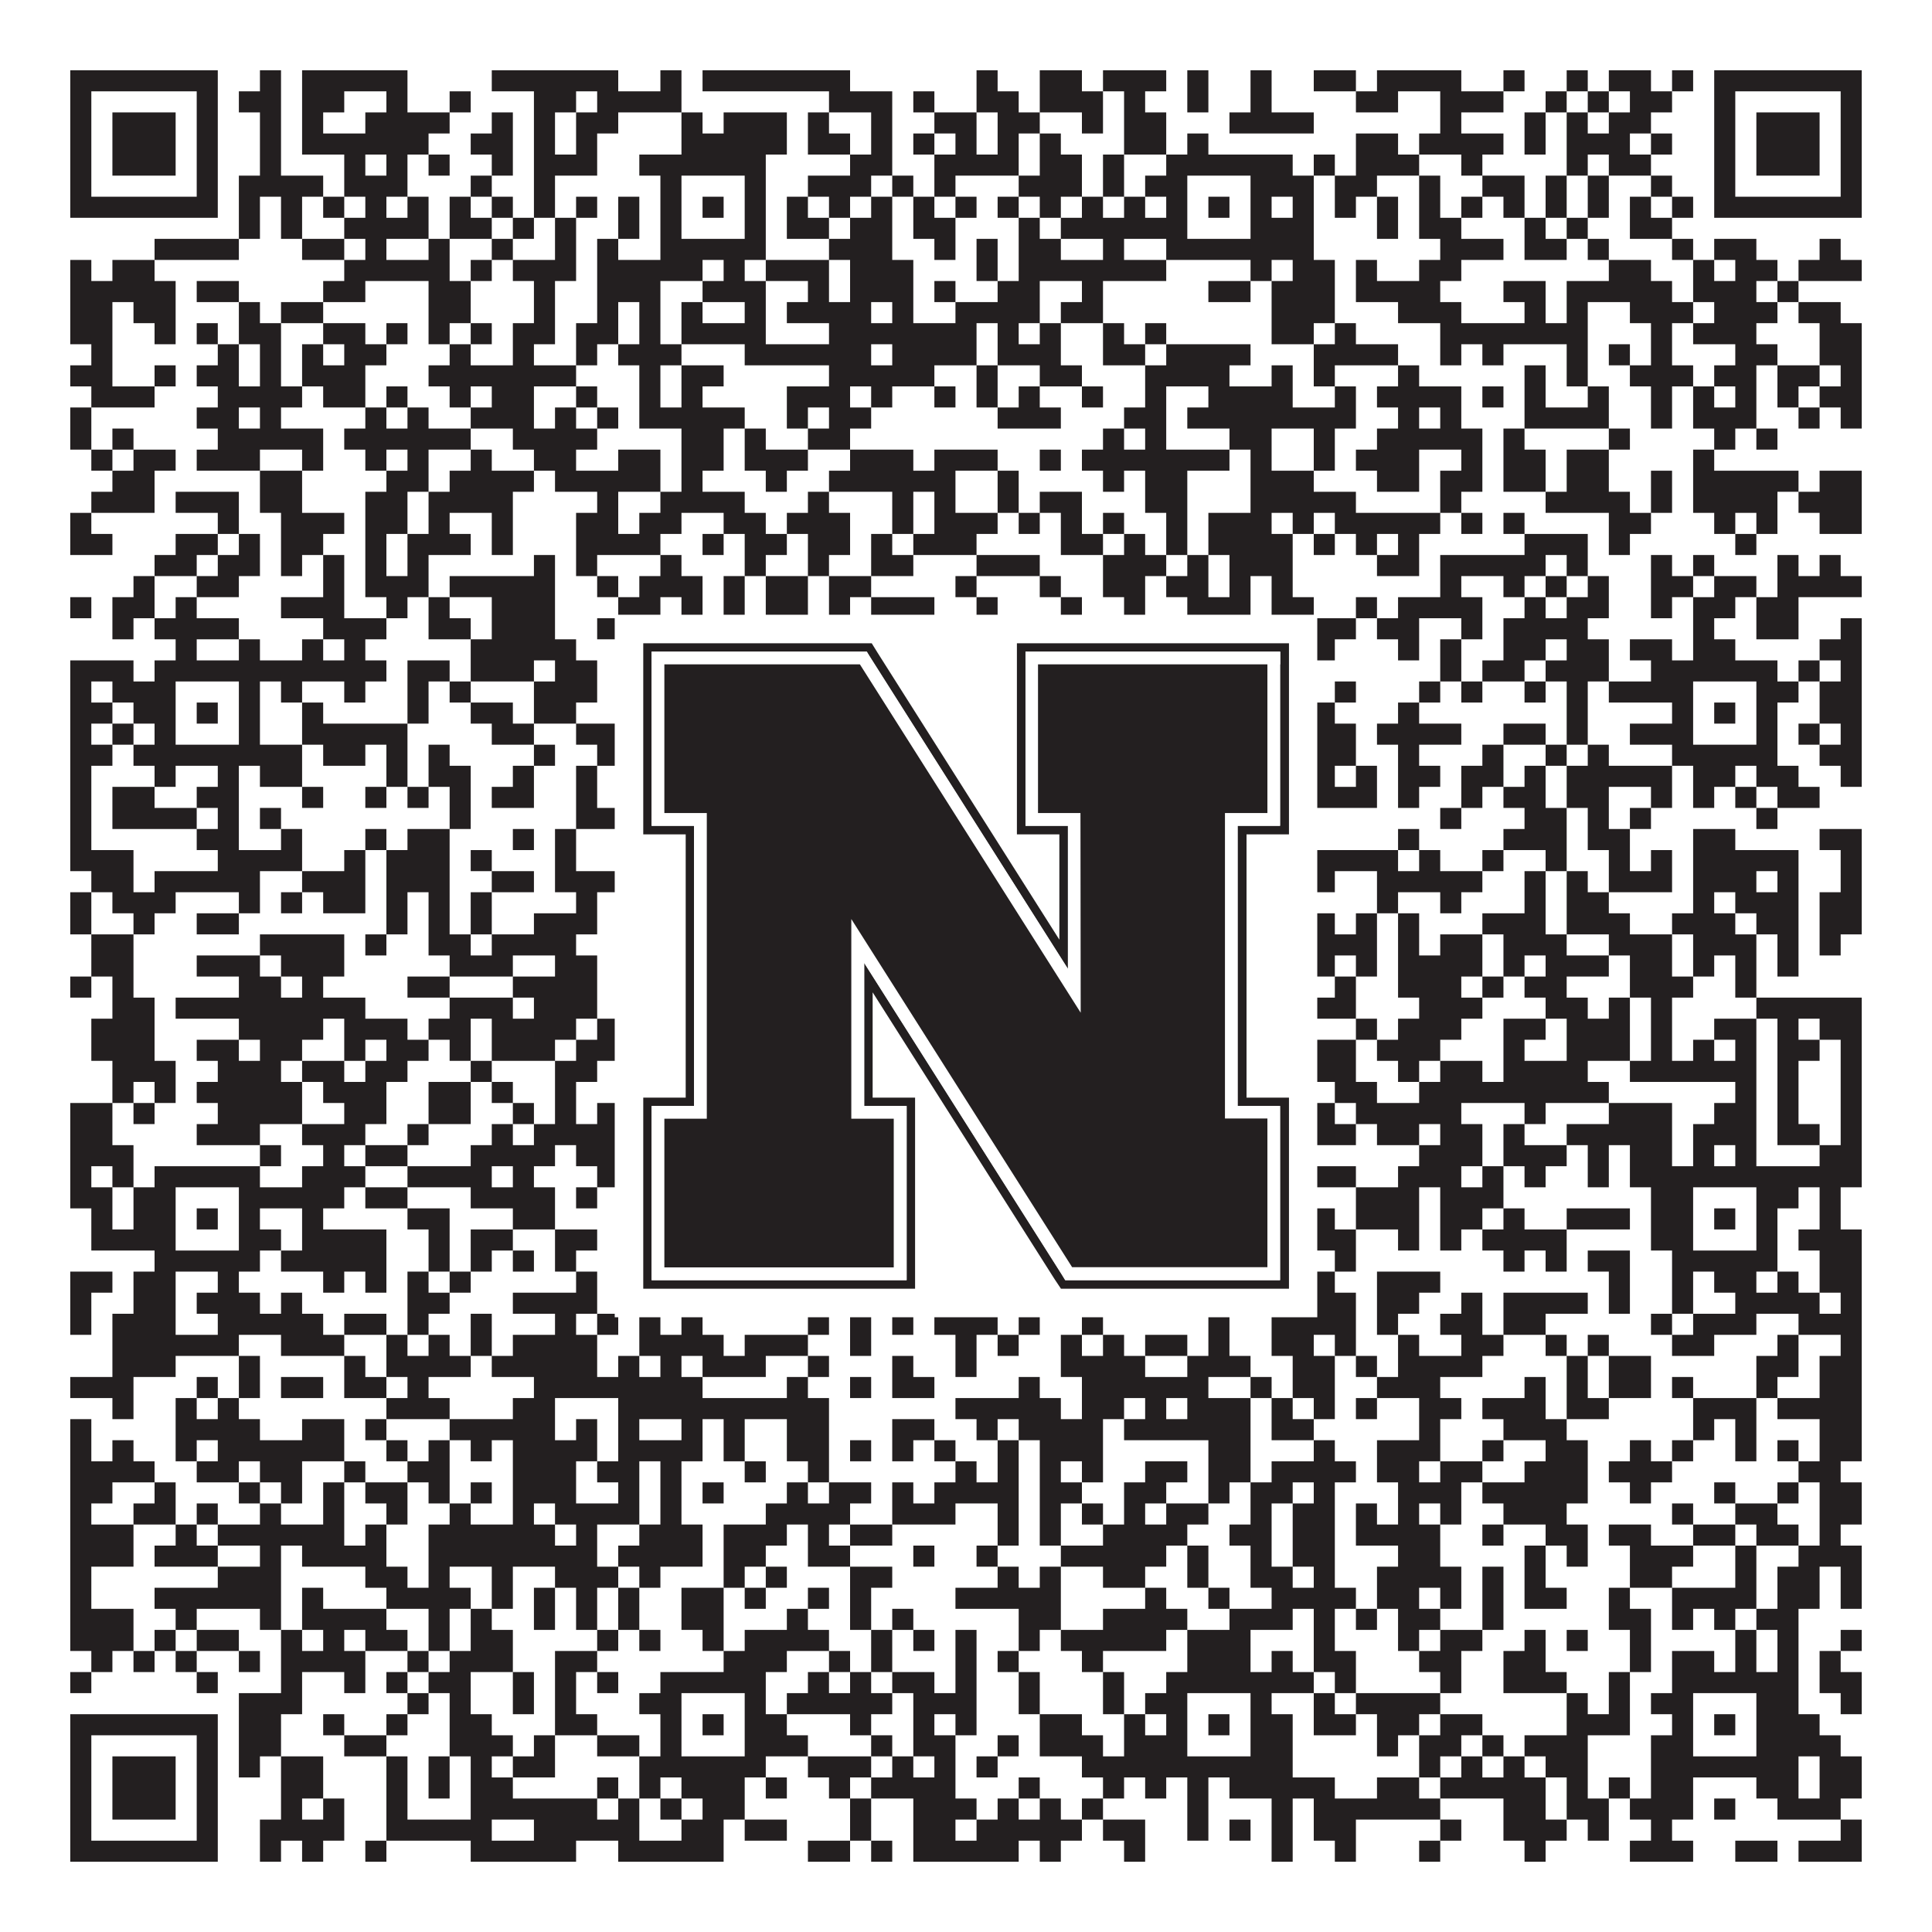 <?xml version="1.0"?>
<svg xmlns="http://www.w3.org/2000/svg" xmlns:xlink="http://www.w3.org/1999/xlink" version="1.1" width="1100px" height="1100px" viewBox="0 0 1100 1100"><rect x="0" y="0" width="1100" height="1100" fill="#ffffff" fill-opacity="1"/><path fill="#231f20" fill-opacity="1" d="M40,40L124,40L124,52L40,52ZM148,40L160,40L160,52L148,52ZM172,40L232,40L232,52L172,52ZM280,40L352,40L352,52L280,52ZM376,40L388,40L388,52L376,52ZM400,40L484,40L484,52L400,52ZM556,40L568,40L568,52L556,52ZM592,40L616,40L616,52L592,52ZM628,40L664,40L664,52L628,52ZM676,40L688,40L688,52L676,52ZM712,40L724,40L724,52L712,52ZM748,40L772,40L772,52L748,52ZM784,40L832,40L832,52L784,52ZM856,40L868,40L868,52L856,52ZM892,40L904,40L904,52L892,52ZM916,40L940,40L940,52L916,52ZM952,40L964,40L964,52L952,52ZM976,40L1060,40L1060,52L976,52ZM40,52L52,52L52,64L40,64ZM112,52L124,52L124,64L112,64ZM136,52L160,52L160,64L136,64ZM172,52L196,52L196,64L172,64ZM220,52L232,52L232,64L220,64ZM256,52L268,52L268,64L256,64ZM304,52L328,52L328,64L304,64ZM340,52L388,52L388,64L340,64ZM472,52L508,52L508,64L472,64ZM520,52L532,52L532,64L520,64ZM556,52L580,52L580,64L556,64ZM592,52L628,52L628,64L592,64ZM640,52L652,52L652,64L640,64ZM676,52L688,52L688,64L676,64ZM712,52L724,52L724,64L712,64ZM772,52L796,52L796,64L772,64ZM820,52L856,52L856,64L820,64ZM880,52L892,52L892,64L880,64ZM904,52L916,52L916,64L904,64ZM928,52L952,52L952,64L928,64ZM976,52L988,52L988,64L976,64ZM1048,52L1060,52L1060,64L1048,64ZM40,64L52,64L52,76L40,76ZM64,64L100,64L100,76L64,76ZM112,64L124,64L124,76L112,76ZM148,64L160,64L160,76L148,76ZM172,64L184,64L184,76L172,76ZM208,64L256,64L256,76L208,76ZM280,64L292,64L292,76L280,76ZM304,64L316,64L316,76L304,76ZM328,64L352,64L352,76L328,76ZM388,64L400,64L400,76L388,76ZM412,64L448,64L448,76L412,76ZM460,64L472,64L472,76L460,76ZM496,64L508,64L508,76L496,76ZM532,64L556,64L556,76L532,76ZM568,64L592,64L592,76L568,76ZM616,64L628,64L628,76L616,76ZM640,64L664,64L664,76L640,76ZM700,64L748,64L748,76L700,76ZM820,64L832,64L832,76L820,76ZM868,64L880,64L880,76L868,76ZM892,64L904,64L904,76L892,76ZM916,64L940,64L940,76L916,76ZM976,64L988,64L988,76L976,76ZM1000,64L1036,64L1036,76L1000,76ZM1048,64L1060,64L1060,76L1048,76ZM40,76L52,76L52,88L40,88ZM64,76L100,76L100,88L64,88ZM112,76L124,76L124,88L112,88ZM148,76L160,76L160,88L148,88ZM172,76L244,76L244,88L172,88ZM268,76L292,76L292,88L268,88ZM304,76L316,76L316,88L304,88ZM328,76L340,76L340,88L328,88ZM388,76L448,76L448,88L388,88ZM460,76L484,76L484,88L460,88ZM496,76L508,76L508,88L496,88ZM520,76L532,76L532,88L520,88ZM544,76L556,76L556,88L544,88ZM568,76L580,76L580,88L568,88ZM592,76L604,76L604,88L592,88ZM640,76L664,76L664,88L640,88ZM676,76L688,76L688,88L676,88ZM772,76L796,76L796,88L772,88ZM808,76L856,76L856,88L808,88ZM868,76L880,76L880,88L868,88ZM892,76L928,76L928,88L892,88ZM940,76L952,76L952,88L940,88ZM976,76L988,76L988,88L976,88ZM1000,76L1036,76L1036,88L1000,88ZM1048,76L1060,76L1060,88L1048,88ZM40,88L52,88L52,100L40,100ZM64,88L100,88L100,100L64,100ZM112,88L124,88L124,100L112,100ZM148,88L160,88L160,100L148,100ZM196,88L208,88L208,100L196,100ZM220,88L232,88L232,100L220,100ZM244,88L256,88L256,100L244,100ZM280,88L292,88L292,100L280,100ZM304,88L340,88L340,100L304,100ZM364,88L436,88L436,100L364,100ZM484,88L508,88L508,100L484,100ZM532,88L580,88L580,100L532,100ZM592,88L616,88L616,100L592,100ZM628,88L640,88L640,100L628,100ZM664,88L736,88L736,100L664,100ZM748,88L760,88L760,100L748,100ZM772,88L808,88L808,100L772,100ZM832,88L844,88L844,100L832,100ZM892,88L904,88L904,100L892,100ZM916,88L940,88L940,100L916,100ZM976,88L988,88L988,100L976,100ZM1000,88L1036,88L1036,100L1000,100ZM1048,88L1060,88L1060,100L1048,100ZM40,100L52,100L52,112L40,112ZM112,100L124,100L124,112L112,112ZM136,100L184,100L184,112L136,112ZM196,100L232,100L232,112L196,112ZM268,100L280,100L280,112L268,112ZM304,100L316,100L316,112L304,112ZM376,100L388,100L388,112L376,112ZM424,100L436,100L436,112L424,112ZM460,100L496,100L496,112L460,112ZM508,100L520,100L520,112L508,112ZM532,100L544,100L544,112L532,112ZM580,100L616,100L616,112L580,112ZM628,100L640,100L640,112L628,112ZM652,100L676,100L676,112L652,112ZM712,100L748,100L748,112L712,112ZM760,100L784,100L784,112L760,112ZM808,100L820,100L820,112L808,112ZM844,100L868,100L868,112L844,112ZM880,100L892,100L892,112L880,112ZM904,100L916,100L916,112L904,112ZM940,100L952,100L952,112L940,112ZM976,100L988,100L988,112L976,112ZM1048,100L1060,100L1060,112L1048,112ZM40,112L124,112L124,124L40,124ZM136,112L148,112L148,124L136,124ZM160,112L172,112L172,124L160,124ZM184,112L196,112L196,124L184,124ZM208,112L220,112L220,124L208,124ZM232,112L244,112L244,124L232,124ZM256,112L268,112L268,124L256,124ZM280,112L292,112L292,124L280,124ZM304,112L316,112L316,124L304,124ZM328,112L340,112L340,124L328,124ZM352,112L364,112L364,124L352,124ZM376,112L388,112L388,124L376,124ZM400,112L412,112L412,124L400,124ZM424,112L436,112L436,124L424,124ZM448,112L460,112L460,124L448,124ZM472,112L484,112L484,124L472,124ZM496,112L508,112L508,124L496,124ZM520,112L532,112L532,124L520,124ZM544,112L556,112L556,124L544,124ZM568,112L580,112L580,124L568,124ZM592,112L604,112L604,124L592,124ZM616,112L628,112L628,124L616,124ZM640,112L652,112L652,124L640,124ZM664,112L676,112L676,124L664,124ZM688,112L700,112L700,124L688,124ZM712,112L724,112L724,124L712,124ZM736,112L748,112L748,124L736,124ZM760,112L772,112L772,124L760,124ZM784,112L796,112L796,124L784,124ZM808,112L820,112L820,124L808,124ZM832,112L844,112L844,124L832,124ZM856,112L868,112L868,124L856,124ZM880,112L892,112L892,124L880,124ZM904,112L916,112L916,124L904,124ZM928,112L940,112L940,124L928,124ZM952,112L964,112L964,124L952,124ZM976,112L1060,112L1060,124L976,124ZM136,124L148,124L148,136L136,136ZM160,124L172,124L172,136L160,136ZM196,124L244,124L244,136L196,136ZM256,124L280,124L280,136L256,136ZM292,124L304,124L304,136L292,136ZM316,124L328,124L328,136L316,136ZM352,124L364,124L364,136L352,136ZM376,124L388,124L388,136L376,136ZM424,124L436,124L436,136L424,136ZM448,124L472,124L472,136L448,136ZM484,124L508,124L508,136L484,136ZM520,124L544,124L544,136L520,136ZM580,124L592,124L592,136L580,136ZM604,124L676,124L676,136L604,136ZM712,124L748,124L748,136L712,136ZM784,124L796,124L796,136L784,136ZM808,124L832,124L832,136L808,136ZM868,124L880,124L880,136L868,136ZM892,124L904,124L904,136L892,136ZM928,124L952,124L952,136L928,136ZM88,136L136,136L136,148L88,148ZM172,136L196,136L196,148L172,148ZM208,136L220,136L220,148L208,148ZM244,136L256,136L256,148L244,148ZM280,136L292,136L292,148L280,148ZM316,136L328,136L328,148L316,148ZM340,136L352,136L352,148L340,148ZM376,136L436,136L436,148L376,148ZM472,136L508,136L508,148L472,148ZM532,136L544,136L544,148L532,148ZM556,136L568,136L568,148L556,148ZM580,136L604,136L604,148L580,148ZM628,136L640,136L640,148L628,148ZM664,136L748,136L748,148L664,148ZM820,136L856,136L856,148L820,148ZM868,136L892,136L892,148L868,148ZM904,136L916,136L916,148L904,148ZM952,136L964,136L964,148L952,148ZM976,136L1000,136L1000,148L976,148ZM1036,136L1048,136L1048,148L1036,148ZM40,148L52,148L52,160L40,160ZM64,148L88,148L88,160L64,160ZM196,148L256,148L256,160L196,160ZM268,148L280,148L280,160L268,160ZM292,148L328,148L328,160L292,160ZM340,148L400,148L400,160L340,160ZM412,148L424,148L424,160L412,160ZM436,148L472,148L472,160L436,160ZM484,148L520,148L520,160L484,160ZM556,148L568,148L568,160L556,160ZM580,148L664,148L664,160L580,160ZM712,148L724,148L724,160L712,160ZM736,148L760,148L760,160L736,160ZM772,148L784,148L784,160L772,160ZM808,148L832,148L832,160L808,160ZM916,148L940,148L940,160L916,160ZM964,148L976,148L976,160L964,160ZM988,148L1012,148L1012,160L988,160ZM1024,148L1060,148L1060,160L1024,160ZM40,160L100,160L100,172L40,172ZM112,160L136,160L136,172L112,172ZM184,160L208,160L208,172L184,172ZM244,160L268,160L268,172L244,172ZM304,160L316,160L316,172L304,172ZM340,160L376,160L376,172L340,172ZM400,160L436,160L436,172L400,172ZM460,160L472,160L472,172L460,172ZM484,160L520,160L520,172L484,172ZM532,160L544,160L544,172L532,172ZM568,160L592,160L592,172L568,172ZM616,160L628,160L628,172L616,172ZM688,160L712,160L712,172L688,172ZM724,160L760,160L760,172L724,172ZM772,160L820,160L820,172L772,172ZM856,160L880,160L880,172L856,172ZM892,160L952,160L952,172L892,172ZM964,160L1000,160L1000,172L964,172ZM1012,160L1024,160L1024,172L1012,172ZM40,172L64,172L64,184L40,184ZM76,172L100,172L100,184L76,184ZM136,172L148,172L148,184L136,184ZM160,172L184,172L184,184L160,184ZM244,172L268,172L268,184L244,184ZM304,172L316,172L316,184L304,184ZM340,172L352,172L352,184L340,184ZM364,172L376,172L376,184L364,184ZM388,172L400,172L400,184L388,184ZM424,172L436,172L436,184L424,184ZM448,172L496,172L496,184L448,184ZM508,172L520,172L520,184L508,184ZM544,172L592,172L592,184L544,184ZM604,172L628,172L628,184L604,184ZM724,172L760,172L760,184L724,184ZM796,172L832,172L832,184L796,184ZM868,172L880,172L880,184L868,184ZM892,172L904,172L904,184L892,184ZM928,172L964,172L964,184L928,184ZM976,172L1012,172L1012,184L976,184ZM1024,172L1048,172L1048,184L1024,184ZM40,184L64,184L64,196L40,196ZM88,184L100,184L100,196L88,196ZM112,184L124,184L124,196L112,196ZM136,184L160,184L160,196L136,196ZM184,184L208,184L208,196L184,196ZM220,184L232,184L232,196L220,196ZM244,184L256,184L256,196L244,196ZM268,184L280,184L280,196L268,196ZM292,184L316,184L316,196L292,196ZM328,184L352,184L352,196L328,196ZM364,184L376,184L376,196L364,196ZM388,184L436,184L436,196L388,196ZM472,184L556,184L556,196L472,196ZM568,184L580,184L580,196L568,196ZM592,184L604,184L604,196L592,196ZM628,184L640,184L640,196L628,196ZM652,184L664,184L664,196L652,196ZM724,184L748,184L748,196L724,196ZM760,184L772,184L772,196L760,196ZM820,184L904,184L904,196L820,196ZM940,184L952,184L952,196L940,196ZM964,184L1000,184L1000,196L964,196ZM1036,184L1060,184L1060,196L1036,196ZM52,196L64,196L64,208L52,208ZM124,196L136,196L136,208L124,208ZM148,196L160,196L160,208L148,208ZM172,196L184,196L184,208L172,208ZM196,196L220,196L220,208L196,208ZM256,196L268,196L268,208L256,208ZM292,196L304,196L304,208L292,208ZM328,196L340,196L340,208L328,208ZM352,196L388,196L388,208L352,208ZM424,196L496,196L496,208L424,208ZM508,196L556,196L556,208L508,208ZM568,196L604,196L604,208L568,208ZM628,196L652,196L652,208L628,208ZM664,196L712,196L712,208L664,208ZM748,196L796,196L796,208L748,208ZM820,196L832,196L832,208L820,208ZM844,196L856,196L856,208L844,208ZM892,196L904,196L904,208L892,208ZM916,196L928,196L928,208L916,208ZM940,196L952,196L952,208L940,208ZM988,196L1012,196L1012,208L988,208ZM1036,196L1060,196L1060,208L1036,208ZM40,208L64,208L64,220L40,220ZM88,208L100,208L100,220L88,220ZM112,208L136,208L136,220L112,220ZM148,208L160,208L160,220L148,220ZM172,208L208,208L208,220L172,220ZM244,208L328,208L328,220L244,220ZM364,208L376,208L376,220L364,220ZM388,208L412,208L412,220L388,220ZM472,208L532,208L532,220L472,220ZM556,208L568,208L568,220L556,220ZM592,208L616,208L616,220L592,220ZM652,208L700,208L700,220L652,220ZM724,208L736,208L736,220L724,220ZM748,208L760,208L760,220L748,220ZM796,208L808,208L808,220L796,220ZM868,208L880,208L880,220L868,220ZM892,208L904,208L904,220L892,220ZM928,208L964,208L964,220L928,220ZM976,208L1000,208L1000,220L976,220ZM1012,208L1036,208L1036,220L1012,220ZM1048,208L1060,208L1060,220L1048,220ZM52,220L88,220L88,232L52,232ZM124,220L172,220L172,232L124,232ZM184,220L208,220L208,232L184,232ZM220,220L232,220L232,232L220,232ZM256,220L268,220L268,232L256,232ZM280,220L304,220L304,232L280,232ZM328,220L340,220L340,232L328,232ZM364,220L376,220L376,232L364,232ZM388,220L400,220L400,232L388,232ZM448,220L484,220L484,232L448,232ZM496,220L508,220L508,232L496,232ZM532,220L544,220L544,232L532,232ZM556,220L568,220L568,232L556,232ZM580,220L592,220L592,232L580,232ZM616,220L628,220L628,232L616,232ZM652,220L664,220L664,232L652,232ZM688,220L736,220L736,232L688,232ZM760,220L772,220L772,232L760,232ZM784,220L832,220L832,232L784,232ZM844,220L856,220L856,232L844,232ZM868,220L880,220L880,232L868,232ZM904,220L916,220L916,232L904,232ZM940,220L952,220L952,232L940,232ZM964,220L976,220L976,232L964,232ZM988,220L1000,220L1000,232L988,232ZM1012,220L1024,220L1024,232L1012,232ZM1036,220L1060,220L1060,232L1036,232ZM40,232L52,232L52,244L40,244ZM112,232L136,232L136,244L112,244ZM148,232L160,232L160,244L148,244ZM208,232L220,232L220,244L208,244ZM232,232L244,232L244,244L232,244ZM268,232L304,232L304,244L268,244ZM316,232L328,232L328,244L316,244ZM340,232L352,232L352,244L340,244ZM364,232L424,232L424,244L364,244ZM448,232L460,232L460,244L448,244ZM472,232L496,232L496,244L472,244ZM568,232L604,232L604,244L568,244ZM640,232L664,232L664,244L640,244ZM676,232L772,232L772,244L676,244ZM796,232L808,232L808,244L796,244ZM820,232L832,232L832,244L820,244ZM868,232L916,232L916,244L868,244ZM940,232L952,232L952,244L940,244ZM964,232L1000,232L1000,244L964,244ZM1024,232L1036,232L1036,244L1024,244ZM1048,232L1060,232L1060,244L1048,244ZM40,244L52,244L52,256L40,256ZM64,244L76,244L76,256L64,256ZM124,244L184,244L184,256L124,256ZM196,244L268,244L268,256L196,256ZM292,244L340,244L340,256L292,256ZM388,244L412,244L412,256L388,256ZM424,244L436,244L436,256L424,256ZM460,244L484,244L484,256L460,256ZM628,244L640,244L640,256L628,256ZM652,244L664,244L664,256L652,256ZM700,244L724,244L724,256L700,256ZM748,244L760,244L760,256L748,256ZM784,244L844,244L844,256L784,256ZM856,244L868,244L868,256L856,256ZM916,244L928,244L928,256L916,256ZM976,244L988,244L988,256L976,256ZM1000,244L1012,244L1012,256L1000,256ZM52,256L64,256L64,268L52,268ZM76,256L100,256L100,268L76,268ZM112,256L148,256L148,268L112,268ZM172,256L184,256L184,268L172,268ZM208,256L220,256L220,268L208,268ZM232,256L244,256L244,268L232,268ZM268,256L280,256L280,268L268,268ZM304,256L328,256L328,268L304,268ZM352,256L376,256L376,268L352,268ZM388,256L412,256L412,268L388,268ZM424,256L460,256L460,268L424,268ZM484,256L520,256L520,268L484,268ZM532,256L568,256L568,268L532,268ZM592,256L604,256L604,268L592,268ZM616,256L700,256L700,268L616,268ZM712,256L724,256L724,268L712,268ZM748,256L760,256L760,268L748,268ZM772,256L808,256L808,268L772,268ZM832,256L844,256L844,268L832,268ZM856,256L880,256L880,268L856,268ZM892,256L916,256L916,268L892,268ZM964,256L976,256L976,268L964,268ZM64,268L88,268L88,280L64,280ZM148,268L172,268L172,280L148,280ZM220,268L244,268L244,280L220,280ZM256,268L304,268L304,280L256,280ZM316,268L376,268L376,280L316,280ZM388,268L400,268L400,280L388,280ZM436,268L448,268L448,280L436,280ZM472,268L544,268L544,280L472,280ZM568,268L580,268L580,280L568,280ZM628,268L640,268L640,280L628,280ZM652,268L676,268L676,280L652,280ZM712,268L748,268L748,280L712,280ZM784,268L808,268L808,280L784,280ZM820,268L844,268L844,280L820,280ZM856,268L880,268L880,280L856,280ZM892,268L916,268L916,280L892,280ZM940,268L952,268L952,280L940,280ZM964,268L1024,268L1024,280L964,280ZM1036,268L1060,268L1060,280L1036,280ZM52,280L88,280L88,292L52,292ZM100,280L136,280L136,292L100,292ZM148,280L172,280L172,292L148,292ZM208,280L232,280L232,292L208,292ZM244,280L292,280L292,292L244,292ZM340,280L352,280L352,292L340,292ZM376,280L424,280L424,292L376,292ZM460,280L472,280L472,292L460,292ZM508,280L520,280L520,292L508,292ZM532,280L544,280L544,292L532,292ZM568,280L580,280L580,292L568,292ZM592,280L616,280L616,292L592,292ZM652,280L676,280L676,292L652,292ZM712,280L772,280L772,292L712,292ZM820,280L832,280L832,292L820,292ZM880,280L928,280L928,292L880,292ZM940,280L952,280L952,292L940,292ZM964,280L1012,280L1012,292L964,292ZM1024,280L1060,280L1060,292L1024,292ZM40,292L52,292L52,304L40,304ZM124,292L136,292L136,304L124,304ZM160,292L196,292L196,304L160,304ZM208,292L232,292L232,304L208,304ZM244,292L256,292L256,304L244,304ZM280,292L292,292L292,304L280,304ZM328,292L352,292L352,304L328,304ZM364,292L388,292L388,304L364,304ZM412,292L436,292L436,304L412,304ZM448,292L484,292L484,304L448,304ZM508,292L520,292L520,304L508,304ZM532,292L568,292L568,304L532,304ZM580,292L592,292L592,304L580,304ZM604,292L616,292L616,304L604,304ZM628,292L640,292L640,304L628,304ZM664,292L676,292L676,304L664,304ZM688,292L724,292L724,304L688,304ZM736,292L748,292L748,304L736,304ZM760,292L820,292L820,304L760,304ZM832,292L844,292L844,304L832,304ZM856,292L868,292L868,304L856,304ZM916,292L940,292L940,304L916,304ZM976,292L988,292L988,304L976,304ZM1000,292L1012,292L1012,304L1000,304ZM1036,292L1060,292L1060,304L1036,304ZM40,304L64,304L64,316L40,316ZM100,304L124,304L124,316L100,316ZM136,304L148,304L148,316L136,316ZM160,304L184,304L184,316L160,316ZM208,304L220,304L220,316L208,316ZM232,304L268,304L268,316L232,316ZM280,304L292,304L292,316L280,316ZM328,304L376,304L376,316L328,316ZM400,304L412,304L412,316L400,316ZM424,304L448,304L448,316L424,316ZM460,304L484,304L484,316L460,316ZM496,304L508,304L508,316L496,316ZM520,304L556,304L556,316L520,316ZM604,304L628,304L628,316L604,316ZM640,304L652,304L652,316L640,316ZM664,304L676,304L676,316L664,316ZM688,304L736,304L736,316L688,316ZM748,304L760,304L760,316L748,316ZM772,304L784,304L784,316L772,316ZM796,304L808,304L808,316L796,316ZM868,304L904,304L904,316L868,316ZM916,304L928,304L928,316L916,316ZM988,304L1000,304L1000,316L988,316ZM88,316L112,316L112,328L88,328ZM124,316L148,316L148,328L124,328ZM160,316L172,316L172,328L160,328ZM184,316L196,316L196,328L184,328ZM208,316L220,316L220,328L208,328ZM232,316L244,316L244,328L232,328ZM304,316L316,316L316,328L304,328ZM328,316L340,316L340,328L328,328ZM376,316L388,316L388,328L376,328ZM424,316L436,316L436,328L424,328ZM460,316L472,316L472,328L460,328ZM496,316L520,316L520,328L496,328ZM556,316L592,316L592,328L556,328ZM628,316L664,316L664,328L628,328ZM676,316L688,316L688,328L676,328ZM700,316L736,316L736,328L700,328ZM784,316L808,316L808,328L784,328ZM820,316L880,316L880,328L820,328ZM892,316L904,316L904,328L892,328ZM940,316L952,316L952,328L940,328ZM964,316L976,316L976,328L964,328ZM1012,316L1024,316L1024,328L1012,328ZM1036,316L1048,316L1048,328L1036,328ZM76,328L88,328L88,340L76,340ZM112,328L136,328L136,340L112,340ZM184,328L196,328L196,340L184,340ZM208,328L244,328L244,340L208,340ZM256,328L316,328L316,340L256,340ZM340,328L352,328L352,340L340,340ZM364,328L400,328L400,340L364,340ZM412,328L424,328L424,340L412,340ZM436,328L460,328L460,340L436,340ZM472,328L496,328L496,340L472,340ZM544,328L556,328L556,340L544,340ZM592,328L604,328L604,340L592,340ZM628,328L652,328L652,340L628,340ZM664,328L688,328L688,340L664,340ZM700,328L712,328L712,340L700,340ZM724,328L736,328L736,340L724,340ZM820,328L832,328L832,340L820,340ZM856,328L868,328L868,340L856,340ZM880,328L892,328L892,340L880,340ZM904,328L916,328L916,340L904,340ZM940,328L964,328L964,340L940,340ZM976,328L1000,328L1000,340L976,340ZM1012,328L1060,328L1060,340L1012,340ZM40,340L52,340L52,352L40,352ZM64,340L88,340L88,352L64,352ZM100,340L112,340L112,352L100,352ZM160,340L196,340L196,352L160,352ZM220,340L232,340L232,352L220,352ZM244,340L256,340L256,352L244,352ZM280,340L316,340L316,352L280,352ZM352,340L376,340L376,352L352,352ZM388,340L400,340L400,352L388,352ZM412,340L424,340L424,352L412,352ZM436,340L460,340L460,352L436,352ZM472,340L484,340L484,352L472,352ZM496,340L532,340L532,352L496,352ZM556,340L568,340L568,352L556,352ZM604,340L616,340L616,352L604,352ZM640,340L652,340L652,352L640,352ZM676,340L712,340L712,352L676,352ZM724,340L748,340L748,352L724,352ZM772,340L784,340L784,352L772,352ZM796,340L844,340L844,352L796,352ZM868,340L880,340L880,352L868,352ZM892,340L916,340L916,352L892,352ZM940,340L952,340L952,352L940,352ZM964,340L988,340L988,352L964,352ZM1000,340L1024,340L1024,352L1000,352ZM64,352L76,352L76,364L64,364ZM88,352L136,352L136,364L88,364ZM184,352L220,352L220,364L184,364ZM244,352L268,352L268,364L244,364ZM280,352L316,352L316,364L280,364ZM340,352L376,352L376,364L340,364ZM400,352L436,352L436,364L400,364ZM448,352L460,352L460,364L448,364ZM472,352L484,352L484,364L472,364ZM520,352L532,352L532,364L520,364ZM544,352L604,352L604,364L544,364ZM676,352L700,352L700,364L676,364ZM736,352L772,352L772,364L736,364ZM784,352L808,352L808,364L784,364ZM832,352L844,352L844,364L832,364ZM856,352L904,352L904,364L856,364ZM964,352L976,352L976,364L964,364ZM1000,352L1024,352L1024,364L1000,364ZM1048,352L1060,352L1060,364L1048,364ZM100,364L112,364L112,376L100,376ZM136,364L148,364L148,376L136,376ZM172,364L184,364L184,376L172,376ZM196,364L208,364L208,376L196,376ZM268,364L328,364L328,376L268,376ZM388,364L400,364L400,376L388,376ZM412,364L424,364L424,376L412,376ZM448,364L460,364L460,376L448,376ZM484,364L508,364L508,376L484,376ZM520,364L544,364L544,376L520,376ZM556,364L568,364L568,376L556,376ZM580,364L604,364L604,376L580,376ZM628,364L664,364L664,376L628,376ZM712,364L736,364L736,376L712,376ZM748,364L760,364L760,376L748,376ZM796,364L808,364L808,376L796,376ZM820,364L832,364L832,376L820,376ZM856,364L880,364L880,376L856,376ZM892,364L916,364L916,376L892,376ZM928,364L952,364L952,376L928,376ZM964,364L988,364L988,376L964,376ZM1036,364L1060,364L1060,376L1036,376ZM40,376L76,376L76,388L40,388ZM88,376L220,376L220,388L88,388ZM232,376L256,376L256,388L232,388ZM268,376L304,376L304,388L268,388ZM316,376L340,376L340,388L316,388ZM364,376L484,376L484,388L364,388ZM496,376L544,376L544,388L496,388ZM556,376L580,376L580,388L556,388ZM592,376L604,376L604,388L592,388ZM664,376L748,376L748,388L664,388ZM820,376L832,376L832,388L820,388ZM844,376L868,376L868,388L844,388ZM880,376L916,376L916,388L880,388ZM940,376L1012,376L1012,388L940,388ZM1024,376L1036,376L1036,388L1024,388ZM1048,376L1060,376L1060,388L1048,388ZM40,388L52,388L52,400L40,400ZM64,388L100,388L100,400L64,400ZM136,388L148,388L148,400L136,400ZM160,388L172,388L172,400L160,400ZM196,388L208,388L208,400L196,400ZM232,388L244,388L244,400L232,400ZM256,388L268,388L268,400L256,400ZM304,388L340,388L340,400L304,400ZM352,388L364,388L364,400L352,400ZM376,388L388,388L388,400L376,400ZM424,388L448,388L448,400L424,400ZM460,388L472,388L472,400L460,400ZM496,388L508,388L508,400L496,400ZM520,388L544,388L544,400L520,400ZM556,388L580,388L580,400L556,400ZM592,388L604,388L604,400L592,400ZM664,388L676,388L676,400L664,400ZM712,388L736,388L736,400L712,400ZM760,388L772,388L772,400L760,400ZM808,388L820,388L820,400L808,400ZM832,388L844,388L844,400L832,400ZM868,388L880,388L880,400L868,400ZM892,388L904,388L904,400L892,400ZM916,388L964,388L964,400L916,400ZM1000,388L1024,388L1024,400L1000,400ZM1036,388L1060,388L1060,400L1036,400ZM40,400L64,400L64,412L40,412ZM76,400L100,400L100,412L76,412ZM112,400L124,400L124,412L112,412ZM136,400L148,400L148,412L136,412ZM172,400L184,400L184,412L172,412ZM232,400L244,400L244,412L232,412ZM268,400L292,400L292,412L268,412ZM304,400L328,400L328,412L304,412ZM376,400L388,400L388,412L376,412ZM400,400L412,400L412,412L400,412ZM424,400L448,400L448,412L424,412ZM460,400L508,400L508,412L460,412ZM532,400L544,400L544,412L532,412ZM556,400L580,400L580,412L556,412ZM664,400L676,400L676,412L664,412ZM688,400L700,400L700,412L688,412ZM712,400L736,400L736,412L712,412ZM748,400L760,400L760,412L748,412ZM796,400L808,400L808,412L796,412ZM892,400L904,400L904,412L892,412ZM952,400L964,400L964,412L952,412ZM976,400L988,400L988,412L976,412ZM1000,400L1012,400L1012,412L1000,412ZM1036,400L1060,400L1060,412L1036,412ZM40,412L52,412L52,424L40,424ZM64,412L76,412L76,424L64,424ZM88,412L100,412L100,424L88,424ZM136,412L148,412L148,424L136,424ZM172,412L232,412L232,424L172,424ZM280,412L304,412L304,424L280,424ZM328,412L352,412L352,424L328,424ZM364,412L388,412L388,424L364,424ZM424,412L544,412L544,424L424,424ZM556,412L592,412L592,424L556,424ZM604,412L616,412L616,424L604,424ZM628,412L652,412L652,424L628,424ZM664,412L676,412L676,424L664,424ZM712,412L736,412L736,424L712,424ZM748,412L772,412L772,424L748,424ZM784,412L832,412L832,424L784,424ZM856,412L880,412L880,424L856,424ZM892,412L904,412L904,424L892,424ZM928,412L964,412L964,424L928,424ZM1000,412L1012,412L1012,424L1000,424ZM1024,412L1036,412L1036,424L1024,424ZM1048,412L1060,412L1060,424L1048,424ZM40,424L64,424L64,436L40,436ZM76,424L172,424L172,436L76,436ZM184,424L208,424L208,436L184,436ZM220,424L232,424L232,436L220,436ZM244,424L256,424L256,436L244,436ZM304,424L316,424L316,436L304,436ZM340,424L448,424L448,436L340,436ZM472,424L508,424L508,436L472,436ZM544,424L580,424L580,436L544,436ZM592,424L604,424L604,436L592,436ZM616,424L628,424L628,436L616,436ZM664,424L724,424L724,436L664,436ZM736,424L772,424L772,436L736,436ZM796,424L808,424L808,436L796,436ZM844,424L856,424L856,436L844,436ZM880,424L892,424L892,436L880,436ZM904,424L916,424L916,436L904,436ZM952,424L1012,424L1012,436L952,436ZM1036,424L1060,424L1060,436L1036,436ZM40,436L52,436L52,448L40,448ZM88,436L100,436L100,448L88,448ZM124,436L136,436L136,448L124,448ZM148,436L172,436L172,448L148,448ZM220,436L232,436L232,448L220,448ZM244,436L268,436L268,448L244,448ZM292,436L304,436L304,448L292,448ZM328,436L340,436L340,448L328,448ZM352,436L364,436L364,448L352,448ZM376,436L388,436L388,448L376,448ZM412,436L424,436L424,448L412,448ZM436,436L484,436L484,448L436,448ZM532,436L544,436L544,448L532,448ZM556,436L580,436L580,448L556,448ZM604,436L616,436L616,448L604,448ZM712,436L724,436L724,448L712,448ZM748,436L760,436L760,448L748,448ZM772,436L784,436L784,448L772,448ZM796,436L820,436L820,448L796,448ZM832,436L856,436L856,448L832,448ZM868,436L880,436L880,448L868,448ZM892,436L952,436L952,448L892,448ZM964,436L988,436L988,448L964,448ZM1000,436L1024,436L1024,448L1000,448ZM1048,436L1060,436L1060,448L1048,448ZM40,448L52,448L52,460L40,460ZM64,448L88,448L88,460L64,460ZM112,448L136,448L136,460L112,460ZM172,448L184,448L184,460L172,460ZM208,448L220,448L220,460L208,460ZM232,448L244,448L244,460L232,460ZM256,448L268,448L268,460L256,460ZM280,448L304,448L304,460L280,460ZM328,448L340,448L340,460L328,460ZM376,448L388,448L388,460L376,460ZM400,448L424,448L424,460L400,460ZM436,448L448,448L448,460L436,460ZM472,448L484,448L484,460L472,460ZM556,448L592,448L592,460L556,460ZM616,448L628,448L628,460L616,460ZM664,448L688,448L688,460L664,460ZM712,448L784,448L784,460L712,460ZM796,448L808,448L808,460L796,460ZM832,448L844,448L844,460L832,460ZM856,448L880,448L880,460L856,460ZM892,448L916,448L916,460L892,460ZM940,448L952,448L952,460L940,460ZM964,448L976,448L976,460L964,460ZM988,448L1000,448L1000,460L988,460ZM1012,448L1036,448L1036,460L1012,460ZM40,460L52,460L52,472L40,472ZM64,460L112,460L112,472L64,472ZM124,460L136,460L136,472L124,472ZM148,460L160,460L160,472L148,472ZM256,460L268,460L268,472L256,472ZM328,460L364,460L364,472L328,472ZM376,460L388,460L388,472L376,472ZM412,460L436,460L436,472L412,472ZM448,460L460,460L460,472L448,472ZM484,460L532,460L532,472L484,472ZM556,460L568,460L568,472L556,472ZM604,460L616,460L616,472L604,472ZM628,460L640,460L640,472L628,472ZM676,460L700,460L700,472L676,472ZM712,460L736,460L736,472L712,472ZM820,460L832,460L832,472L820,472ZM868,460L892,460L892,472L868,472ZM904,460L916,460L916,472L904,472ZM928,460L940,460L940,472L928,472ZM1000,460L1012,460L1012,472L1000,472ZM40,472L52,472L52,484L40,484ZM112,472L136,472L136,484L112,484ZM160,472L172,472L172,484L160,484ZM208,472L220,472L220,484L208,484ZM232,472L256,472L256,484L232,484ZM292,472L304,472L304,484L292,484ZM316,472L328,472L328,484L316,484ZM376,472L412,472L412,484L376,484ZM436,472L472,472L472,484L436,484ZM508,472L520,472L520,484L508,484ZM544,472L580,472L580,484L544,484ZM592,472L604,472L604,484L592,484ZM628,472L688,472L688,484L628,484ZM736,472L748,472L748,484L736,484ZM796,472L808,472L808,484L796,484ZM856,472L892,472L892,484L856,484ZM904,472L928,472L928,484L904,484ZM964,472L988,472L988,484L964,484ZM1036,472L1060,472L1060,484L1036,484ZM40,484L76,484L76,496L40,496ZM124,484L172,484L172,496L124,496ZM196,484L208,484L208,496L196,496ZM220,484L256,484L256,496L220,496ZM268,484L280,484L280,496L268,496ZM316,484L328,484L328,496L316,496ZM364,484L400,484L400,496L364,496ZM436,484L460,484L460,496L436,496ZM472,484L508,484L508,496L472,496ZM532,484L592,484L592,496L532,496ZM616,484L640,484L640,496L616,496ZM748,484L796,484L796,496L748,496ZM808,484L820,484L820,496L808,496ZM844,484L856,484L856,496L844,496ZM880,484L892,484L892,496L880,496ZM916,484L928,484L928,496L916,496ZM940,484L952,484L952,496L940,496ZM964,484L1024,484L1024,496L964,496ZM1048,484L1060,484L1060,496L1048,496ZM52,496L76,496L76,508L52,508ZM88,496L148,496L148,508L88,508ZM172,496L208,496L208,508L172,508ZM220,496L256,496L256,508L220,508ZM280,496L304,496L304,508L280,508ZM316,496L352,496L352,508L316,508ZM364,496L412,496L412,508L364,508ZM436,496L460,496L460,508L436,508ZM484,496L496,496L496,508L484,508ZM520,496L544,496L544,508L520,508ZM580,496L616,496L616,508L580,508ZM628,496L640,496L640,508L628,508ZM664,496L676,496L676,508L664,508ZM688,496L700,496L700,508L688,508ZM724,496L760,496L760,508L724,508ZM784,496L844,496L844,508L784,508ZM868,496L880,496L880,508L868,508ZM892,496L904,496L904,508L892,508ZM916,496L952,496L952,508L916,508ZM964,496L1000,496L1000,508L964,508ZM1012,496L1024,496L1024,508L1012,508ZM1048,496L1060,496L1060,508L1048,508ZM40,508L52,508L52,520L40,520ZM64,508L100,508L100,520L64,520ZM136,508L148,508L148,520L136,520ZM160,508L172,508L172,520L160,520ZM184,508L208,508L208,520L184,520ZM220,508L232,508L232,520L220,520ZM244,508L256,508L256,520L244,520ZM268,508L280,508L280,520L268,520ZM328,508L340,508L340,520L328,520ZM412,508L424,508L424,520L412,520ZM460,508L484,508L484,520L460,520ZM496,508L508,508L508,520L496,520ZM520,508L544,508L544,520L520,520ZM568,508L592,508L592,520L568,520ZM604,508L628,508L628,520L604,520ZM640,508L652,508L652,520L640,520ZM688,508L700,508L700,520L688,520ZM712,508L736,508L736,520L712,520ZM784,508L796,508L796,520L784,520ZM820,508L832,508L832,520L820,520ZM868,508L880,508L880,520L868,520ZM892,508L916,508L916,520L892,520ZM964,508L976,508L976,520L964,520ZM988,508L1024,508L1024,520L988,520ZM1036,508L1060,508L1060,520L1036,520ZM40,520L52,520L52,532L40,532ZM76,520L88,520L88,532L76,532ZM112,520L136,520L136,532L112,532ZM220,520L232,520L232,532L220,532ZM244,520L256,520L256,532L244,532ZM268,520L280,520L280,532L268,532ZM304,520L340,520L340,532L304,532ZM376,520L412,520L412,532L376,532ZM436,520L460,520L460,532L436,532ZM484,520L496,520L496,532L484,532ZM508,520L532,520L532,532L508,532ZM544,520L568,520L568,532L544,532ZM580,520L592,520L592,532L580,532ZM604,520L616,520L616,532L604,532ZM664,520L712,520L712,532L664,532ZM724,520L736,520L736,532L724,532ZM748,520L760,520L760,532L748,532ZM772,520L784,520L784,532L772,532ZM796,520L808,520L808,532L796,532ZM844,520L880,520L880,532L844,532ZM892,520L928,520L928,532L892,532ZM952,520L988,520L988,532L952,532ZM1000,520L1024,520L1024,532L1000,532ZM1036,520L1060,520L1060,532L1036,532ZM52,532L76,532L76,544L52,544ZM148,532L196,532L196,544L148,544ZM208,532L220,532L220,544L208,544ZM244,532L268,532L268,544L244,544ZM280,532L328,532L328,544L280,544ZM352,532L364,532L364,544L352,544ZM376,532L388,532L388,544L376,544ZM412,532L424,532L424,544L412,544ZM436,532L448,532L448,544L436,544ZM460,532L472,532L472,544L460,544ZM484,532L496,532L496,544L484,544ZM556,532L568,532L568,544L556,544ZM592,532L640,532L640,544L592,544ZM664,532L688,532L688,544L664,544ZM700,532L736,532L736,544L700,544ZM748,532L784,532L784,544L748,544ZM796,532L808,532L808,544L796,544ZM820,532L844,532L844,544L820,544ZM856,532L892,532L892,544L856,544ZM916,532L952,532L952,544L916,544ZM964,532L1000,532L1000,544L964,544ZM1012,532L1024,532L1024,544L1012,544ZM1036,532L1048,532L1048,544L1036,544ZM52,544L76,544L76,556L52,556ZM112,544L148,544L148,556L112,556ZM160,544L196,544L196,556L160,556ZM256,544L292,544L292,556L256,556ZM316,544L340,544L340,556L316,556ZM364,544L400,544L400,556L364,556ZM424,544L436,544L436,556L424,556ZM448,544L460,544L460,556L448,556ZM472,544L496,544L496,556L472,556ZM508,544L520,544L520,556L508,556ZM544,544L556,544L556,556L544,556ZM580,544L592,544L592,556L580,556ZM628,544L640,544L640,556L628,556ZM652,544L676,544L676,556L652,556ZM712,544L724,544L724,556L712,556ZM748,544L760,544L760,556L748,556ZM772,544L784,544L784,556L772,556ZM796,544L844,544L844,556L796,556ZM856,544L868,544L868,556L856,556ZM880,544L916,544L916,556L880,556ZM928,544L952,544L952,556L928,556ZM964,544L976,544L976,556L964,556ZM988,544L1000,544L1000,556L988,556ZM1012,544L1024,544L1024,556L1012,556ZM40,556L52,556L52,568L40,568ZM64,556L76,556L76,568L64,568ZM136,556L160,556L160,568L136,568ZM172,556L184,556L184,568L172,568ZM232,556L256,556L256,568L232,568ZM292,556L340,556L340,568L292,568ZM352,556L364,556L364,568L352,568ZM412,556L424,556L424,568L412,568ZM460,556L484,556L484,568L460,568ZM544,556L604,556L604,568L544,568ZM628,556L652,556L652,568L628,568ZM664,556L676,556L676,568L664,568ZM688,556L700,556L700,568L688,568ZM724,556L748,556L748,568L724,568ZM760,556L772,556L772,568L760,568ZM796,556L832,556L832,568L796,568ZM844,556L856,556L856,568L844,568ZM868,556L892,556L892,568L868,568ZM928,556L964,556L964,568L928,568ZM988,556L1000,556L1000,568L988,568ZM64,568L88,568L88,580L64,580ZM100,568L208,568L208,580L100,580ZM256,568L292,568L292,580L256,580ZM304,568L340,568L340,580L304,580ZM388,568L400,568L400,580L388,580ZM412,568L424,568L424,580L412,580ZM460,568L496,568L496,580L460,580ZM544,568L568,568L568,580L544,580ZM580,568L592,568L592,580L580,580ZM604,568L616,568L616,580L604,580ZM628,568L664,568L664,580L628,580ZM700,568L772,568L772,580L700,580ZM808,568L844,568L844,580L808,580ZM880,568L904,568L904,580L880,580ZM916,568L928,568L928,580L916,580ZM940,568L952,568L952,580L940,580ZM1000,568L1060,568L1060,580L1000,580ZM52,580L88,580L88,592L52,592ZM136,580L184,580L184,592L136,592ZM196,580L232,580L232,592L196,592ZM244,580L268,580L268,592L244,592ZM280,580L328,580L328,592L280,592ZM340,580L400,580L400,592L340,592ZM412,580L424,580L424,592L412,592ZM448,580L460,580L460,592L448,592ZM484,580L496,580L496,592L484,592ZM532,580L544,580L544,592L532,592ZM556,580L580,580L580,592L556,592ZM592,580L604,580L604,592L592,592ZM628,580L652,580L652,592L628,592ZM664,580L688,580L688,592L664,592ZM712,580L724,580L724,592L712,592ZM772,580L784,580L784,592L772,592ZM796,580L832,580L832,592L796,592ZM856,580L880,580L880,592L856,592ZM892,580L928,580L928,592L892,592ZM940,580L952,580L952,592L940,592ZM976,580L1000,580L1000,592L976,592ZM1012,580L1024,580L1024,592L1012,592ZM1036,580L1060,580L1060,592L1036,592ZM52,592L88,592L88,604L52,604ZM112,592L136,592L136,604L112,604ZM148,592L172,592L172,604L148,604ZM196,592L208,592L208,604L196,604ZM220,592L244,592L244,604L220,604ZM256,592L268,592L268,604L256,604ZM280,592L316,592L316,604L280,604ZM328,592L364,592L364,604L328,604ZM388,592L400,592L400,604L388,604ZM424,592L436,592L436,604L424,604ZM472,592L520,592L520,604L472,604ZM532,592L544,592L544,604L532,604ZM580,592L592,592L592,604L580,604ZM676,592L688,592L688,604L676,604ZM700,592L712,592L712,604L700,604ZM724,592L736,592L736,604L724,604ZM748,592L772,592L772,604L748,604ZM784,592L820,592L820,604L784,604ZM856,592L868,592L868,604L856,604ZM892,592L928,592L928,604L892,604ZM940,592L952,592L952,604L940,604ZM964,592L976,592L976,604L964,604ZM988,592L1000,592L1000,604L988,604ZM1012,592L1036,592L1036,604L1012,604ZM1048,592L1060,592L1060,604L1048,604ZM64,604L100,604L100,616L64,616ZM124,604L160,604L160,616L124,616ZM172,604L196,604L196,616L172,616ZM208,604L232,604L232,616L208,616ZM268,604L280,604L280,616L268,616ZM316,604L340,604L340,616L316,616ZM376,604L388,604L388,616L376,616ZM400,604L436,604L436,616L400,616ZM448,604L472,604L472,616L448,616ZM484,604L496,604L496,616L484,616ZM532,604L544,604L544,616L532,616ZM604,604L628,604L628,616L604,616ZM640,604L664,604L664,616L640,616ZM748,604L772,604L772,616L748,616ZM796,604L808,604L808,616L796,616ZM820,604L844,604L844,616L820,616ZM856,604L904,604L904,616L856,616ZM928,604L1000,604L1000,616L928,616ZM1012,604L1024,604L1024,616L1012,616ZM1048,604L1060,604L1060,616L1048,616ZM64,616L76,616L76,628L64,628ZM88,616L100,616L100,628L88,628ZM112,616L172,616L172,628L112,628ZM184,616L220,616L220,628L184,628ZM244,616L268,616L268,628L244,628ZM280,616L292,616L292,628L280,628ZM316,616L328,616L328,628L316,628ZM364,616L388,616L388,628L364,628ZM424,616L448,616L448,628L424,628ZM472,616L508,616L508,628L472,628ZM520,616L532,616L532,628L520,628ZM592,616L640,616L640,628L592,628ZM652,616L664,616L664,628L652,628ZM676,616L688,616L688,628L676,628ZM700,616L748,616L748,628L700,628ZM760,616L784,616L784,628L760,628ZM808,616L916,616L916,628L808,628ZM988,616L1000,616L1000,628L988,628ZM1012,616L1024,616L1024,628L1012,628ZM1048,616L1060,616L1060,628L1048,628ZM40,628L64,628L64,640L40,640ZM76,628L88,628L88,640L76,640ZM124,628L172,628L172,640L124,640ZM196,628L220,628L220,640L196,640ZM244,628L268,628L268,640L244,640ZM292,628L304,628L304,640L292,640ZM316,628L328,628L328,640L316,640ZM340,628L364,628L364,640L340,640ZM388,628L400,628L400,640L388,640ZM424,628L436,628L436,640L424,640ZM448,628L460,628L460,640L448,640ZM472,628L496,628L496,640L472,640ZM508,628L532,628L532,640L508,640ZM544,628L556,628L556,640L544,640ZM568,628L592,628L592,640L568,640ZM616,628L628,628L628,640L616,640ZM640,628L676,628L676,640L640,640ZM688,628L736,628L736,640L688,640ZM748,628L760,628L760,640L748,640ZM772,628L832,628L832,640L772,640ZM868,628L880,628L880,640L868,640ZM916,628L952,628L952,640L916,640ZM976,628L1000,628L1000,640L976,640ZM1012,628L1024,628L1024,640L1012,640ZM1048,628L1060,628L1060,640L1048,640ZM40,640L64,640L64,652L40,652ZM112,640L148,640L148,652L112,652ZM172,640L208,640L208,652L172,652ZM232,640L244,640L244,652L232,652ZM280,640L292,640L292,652L280,652ZM304,640L352,640L352,652L304,652ZM364,640L412,640L412,652L364,652ZM424,640L460,640L460,652L424,652ZM472,640L508,640L508,652L472,652ZM532,640L580,640L580,652L532,652ZM604,640L616,640L616,652L604,652ZM628,640L736,640L736,652L628,652ZM748,640L772,640L772,652L748,652ZM784,640L808,640L808,652L784,652ZM820,640L844,640L844,652L820,652ZM856,640L868,640L868,652L856,652ZM892,640L952,640L952,652L892,652ZM964,640L1000,640L1000,652L964,652ZM1012,640L1036,640L1036,652L1012,652ZM1048,640L1060,640L1060,652L1048,652ZM40,652L76,652L76,664L40,664ZM148,652L160,652L160,664L148,664ZM184,652L196,652L196,664L184,664ZM208,652L232,652L232,664L208,664ZM268,652L316,652L316,664L268,664ZM328,652L376,652L376,664L328,664ZM424,652L448,652L448,664L424,664ZM460,652L472,652L472,664L460,664ZM520,652L556,652L556,664L520,664ZM568,652L580,652L580,664L568,664ZM592,652L604,652L604,664L592,664ZM616,652L628,652L628,664L616,664ZM640,652L700,652L700,664L640,664ZM712,652L748,652L748,664L712,664ZM808,652L844,652L844,664L808,664ZM856,652L892,652L892,664L856,664ZM904,652L916,652L916,664L904,664ZM928,652L952,652L952,664L928,664ZM964,652L976,652L976,664L964,664ZM988,652L1000,652L1000,664L988,664ZM1036,652L1060,652L1060,664L1036,664ZM40,664L52,664L52,676L40,676ZM64,664L76,664L76,676L64,676ZM88,664L148,664L148,676L88,676ZM172,664L208,664L208,676L172,676ZM232,664L280,664L280,676L232,676ZM292,664L304,664L304,676L292,676ZM340,664L352,664L352,676L340,676ZM364,664L448,664L448,676L364,676ZM484,664L496,664L496,676L484,676ZM544,664L568,664L568,676L544,676ZM580,664L592,664L592,676L580,676ZM604,664L640,664L640,676L604,676ZM652,664L736,664L736,676L652,676ZM748,664L772,664L772,676L748,676ZM796,664L832,664L832,676L796,676ZM844,664L856,664L856,676L844,676ZM868,664L880,664L880,676L868,676ZM904,664L916,664L916,676L904,676ZM928,664L1060,664L1060,676L928,676ZM40,676L64,676L64,688L40,688ZM76,676L100,676L100,688L76,688ZM136,676L196,676L196,688L136,688ZM208,676L232,676L232,688L208,688ZM268,676L316,676L316,688L268,688ZM328,676L340,676L340,688L328,688ZM364,676L388,676L388,688L364,688ZM424,676L460,676L460,688L424,688ZM496,676L520,676L520,688L496,688ZM532,676L544,676L544,688L532,688ZM604,676L628,676L628,688L604,688ZM640,676L652,676L652,688L640,688ZM664,676L676,676L676,688L664,688ZM712,676L748,676L748,688L712,688ZM772,676L808,676L808,688L772,688ZM820,676L856,676L856,688L820,688ZM940,676L964,676L964,688L940,688ZM1000,676L1024,676L1024,688L1000,688ZM1036,676L1048,676L1048,688L1036,688ZM52,688L64,688L64,700L52,700ZM76,688L100,688L100,700L76,700ZM112,688L124,688L124,700L112,700ZM136,688L148,688L148,700L136,700ZM172,688L184,688L184,700L172,700ZM232,688L256,688L256,700L232,700ZM292,688L316,688L316,700L292,700ZM376,688L388,688L388,700L376,700ZM400,688L412,688L412,700L400,700ZM424,688L448,688L448,700L424,700ZM484,688L580,688L580,700L484,700ZM592,688L604,688L604,700L592,700ZM616,688L676,688L676,700L616,700ZM688,688L700,688L700,700L688,700ZM712,688L724,688L724,700L712,700ZM736,688L760,688L760,700L736,700ZM772,688L808,688L808,700L772,700ZM820,688L844,688L844,700L820,700ZM856,688L868,688L868,700L856,700ZM892,688L928,688L928,700L892,700ZM940,688L964,688L964,700L940,700ZM976,688L988,688L988,700L976,700ZM1000,688L1012,688L1012,700L1000,700ZM1036,688L1048,688L1048,700L1036,700ZM52,700L100,700L100,712L52,712ZM136,700L160,700L160,712L136,712ZM172,700L220,700L220,712L172,712ZM244,700L256,700L256,712L244,712ZM268,700L292,700L292,712L268,712ZM316,700L340,700L340,712L316,712ZM352,700L364,700L364,712L352,712ZM376,700L388,700L388,712L376,712ZM424,700L472,700L472,712L424,712ZM484,700L532,700L532,712L484,712ZM580,700L592,700L592,712L580,712ZM604,700L640,700L640,712L604,712ZM664,700L676,700L676,712L664,712ZM712,700L736,700L736,712L712,712ZM748,700L772,700L772,712L748,712ZM796,700L808,700L808,712L796,712ZM820,700L832,700L832,712L820,712ZM844,700L892,700L892,712L844,712ZM940,700L964,700L964,712L940,712ZM1000,700L1012,700L1012,712L1000,712ZM1024,700L1060,700L1060,712L1024,712ZM88,712L148,712L148,724L88,724ZM160,712L220,712L220,724L160,724ZM244,712L256,712L256,724L244,724ZM268,712L280,712L280,724L268,724ZM292,712L304,712L304,724L292,724ZM316,712L328,712L328,724L316,724ZM364,712L460,712L460,724L364,724ZM484,712L520,712L520,724L484,724ZM616,712L640,712L640,724L616,724ZM652,712L724,712L724,724L652,724ZM736,712L748,712L748,724L736,724ZM760,712L772,712L772,724L760,724ZM856,712L868,712L868,724L856,724ZM880,712L892,712L892,724L880,724ZM904,712L928,712L928,724L904,724ZM952,712L1012,712L1012,724L952,724ZM1036,712L1060,712L1060,724L1036,724ZM40,724L64,724L64,736L40,736ZM76,724L100,724L100,736L76,736ZM124,724L136,724L136,736L124,736ZM184,724L196,724L196,736L184,736ZM208,724L220,724L220,736L208,736ZM232,724L244,724L244,736L232,736ZM256,724L268,724L268,736L256,736ZM328,724L340,724L340,736L328,736ZM352,724L364,724L364,736L352,736ZM376,724L400,724L400,736L376,736ZM412,724L424,724L424,736L412,736ZM460,724L472,724L472,736L460,736ZM484,724L508,724L508,736L484,736ZM532,724L544,724L544,736L532,736ZM556,724L568,724L568,736L556,736ZM580,724L616,724L616,736L580,736ZM640,724L652,724L652,736L640,736ZM664,724L676,724L676,736L664,736ZM688,724L724,724L724,736L688,736ZM736,724L760,724L760,736L736,736ZM784,724L820,724L820,736L784,736ZM916,724L928,724L928,736L916,736ZM952,724L964,724L964,736L952,736ZM976,724L1000,724L1000,736L976,736ZM1012,724L1024,724L1024,736L1012,736ZM1036,724L1060,724L1060,736L1036,736ZM40,736L52,736L52,748L40,748ZM76,736L100,736L100,748L76,748ZM112,736L148,736L148,748L112,748ZM160,736L172,736L172,748L160,748ZM232,736L256,736L256,748L232,748ZM292,736L340,736L340,748L292,748ZM376,736L388,736L388,748L376,748ZM412,736L484,736L484,748L412,748ZM496,736L508,736L508,748L496,748ZM520,736L544,736L544,748L520,748ZM580,736L592,736L592,748L580,748ZM616,736L628,736L628,748L616,748ZM652,736L664,736L664,748L652,748ZM676,736L688,736L688,748L676,748ZM700,736L736,736L736,748L700,748ZM748,736L772,736L772,748L748,748ZM784,736L808,736L808,748L784,748ZM832,736L844,736L844,748L832,748ZM856,736L904,736L904,748L856,748ZM916,736L928,736L928,748L916,748ZM952,736L964,736L964,748L952,748ZM988,736L1036,736L1036,748L988,748ZM1048,736L1060,736L1060,748L1048,748ZM40,748L52,748L52,760L40,760ZM64,748L100,748L100,760L64,760ZM124,748L184,748L184,760L124,760ZM196,748L220,748L220,760L196,760ZM232,748L244,748L244,760L232,760ZM268,748L280,748L280,760L268,760ZM316,748L328,748L328,760L316,760ZM340,748L352,748L352,760L340,760ZM364,748L376,748L376,760L364,760ZM388,748L400,748L400,760L388,760ZM460,748L472,748L472,760L460,760ZM484,748L496,748L496,760L484,760ZM508,748L520,748L520,760L508,760ZM532,748L568,748L568,760L532,760ZM580,748L592,748L592,760L580,760ZM616,748L628,748L628,760L616,760ZM688,748L700,748L700,760L688,760ZM724,748L772,748L772,760L724,760ZM784,748L796,748L796,760L784,760ZM820,748L844,748L844,760L820,760ZM856,748L880,748L880,760L856,760ZM940,748L952,748L952,760L940,760ZM964,748L1000,748L1000,760L964,760ZM1024,748L1060,748L1060,760L1024,760ZM64,760L136,760L136,772L64,772ZM160,760L196,760L196,772L160,772ZM220,760L232,760L232,772L220,772ZM244,760L256,760L256,772L244,772ZM268,760L280,760L280,772L268,772ZM292,760L340,760L340,772L292,772ZM364,760L412,760L412,772L364,772ZM424,760L460,760L460,772L424,772ZM484,760L496,760L496,772L484,772ZM544,760L556,760L556,772L544,772ZM568,760L580,760L580,772L568,772ZM604,760L616,760L616,772L604,772ZM628,760L640,760L640,772L628,772ZM652,760L676,760L676,772L652,772ZM688,760L700,760L700,772L688,772ZM724,760L748,760L748,772L724,772ZM760,760L772,760L772,772L760,772ZM796,760L808,760L808,772L796,772ZM832,760L856,760L856,772L832,772ZM880,760L892,760L892,772L880,772ZM904,760L916,760L916,772L904,772ZM952,760L976,760L976,772L952,772ZM1012,760L1024,760L1024,772L1012,772ZM1048,760L1060,760L1060,772L1048,772ZM64,772L100,772L100,784L64,784ZM136,772L148,772L148,784L136,784ZM196,772L208,772L208,784L196,784ZM220,772L268,772L268,784L220,784ZM280,772L340,772L340,784L280,784ZM352,772L364,772L364,784L352,784ZM376,772L388,772L388,784L376,784ZM400,772L436,772L436,784L400,784ZM460,772L472,772L472,784L460,784ZM508,772L520,772L520,784L508,784ZM544,772L556,772L556,784L544,784ZM604,772L652,772L652,784L604,784ZM676,772L712,772L712,784L676,784ZM736,772L760,772L760,784L736,784ZM772,772L784,772L784,784L772,784ZM796,772L844,772L844,784L796,784ZM892,772L904,772L904,784L892,784ZM916,772L940,772L940,784L916,784ZM1000,772L1024,772L1024,784L1000,784ZM1036,772L1060,772L1060,784L1036,784ZM40,784L76,784L76,796L40,796ZM112,784L124,784L124,796L112,796ZM136,784L148,784L148,796L136,796ZM160,784L184,784L184,796L160,796ZM196,784L220,784L220,796L196,796ZM232,784L244,784L244,796L232,796ZM304,784L400,784L400,796L304,796ZM448,784L460,784L460,796L448,796ZM484,784L496,784L496,796L484,796ZM508,784L532,784L532,796L508,796ZM580,784L592,784L592,796L580,796ZM616,784L688,784L688,796L616,796ZM712,784L724,784L724,796L712,796ZM736,784L760,784L760,796L736,796ZM784,784L820,784L820,796L784,796ZM868,784L880,784L880,796L868,796ZM892,784L904,784L904,796L892,796ZM916,784L940,784L940,796L916,796ZM952,784L964,784L964,796L952,796ZM1000,784L1012,784L1012,796L1000,796ZM1036,784L1060,784L1060,796L1036,796ZM64,796L76,796L76,808L64,808ZM100,796L112,796L112,808L100,808ZM124,796L136,796L136,808L124,808ZM220,796L256,796L256,808L220,808ZM292,796L316,796L316,808L292,808ZM352,796L472,796L472,808L352,808ZM544,796L604,796L604,808L544,808ZM616,796L640,796L640,808L616,808ZM652,796L664,796L664,808L652,808ZM676,796L712,796L712,808L676,808ZM724,796L736,796L736,808L724,808ZM748,796L760,796L760,808L748,808ZM772,796L784,796L784,808L772,808ZM808,796L832,796L832,808L808,808ZM844,796L880,796L880,808L844,808ZM892,796L916,796L916,808L892,808ZM964,796L1000,796L1000,808L964,808ZM1012,796L1060,796L1060,808L1012,808ZM40,808L52,808L52,820L40,820ZM100,808L148,808L148,820L100,820ZM172,808L196,808L196,820L172,820ZM208,808L220,808L220,820L208,820ZM256,808L316,808L316,820L256,820ZM328,808L340,808L340,820L328,820ZM352,808L364,808L364,820L352,820ZM388,808L400,808L400,820L388,820ZM412,808L424,808L424,820L412,820ZM448,808L472,808L472,820L448,820ZM508,808L532,808L532,820L508,820ZM556,808L568,808L568,820L556,820ZM580,808L628,808L628,820L580,820ZM640,808L712,808L712,820L640,820ZM724,808L748,808L748,820L724,820ZM808,808L820,808L820,820L808,820ZM856,808L892,808L892,820L856,820ZM964,808L976,808L976,820L964,820ZM988,808L1000,808L1000,820L988,820ZM1036,808L1060,808L1060,820L1036,820ZM40,820L52,820L52,832L40,832ZM64,820L76,820L76,832L64,832ZM100,820L112,820L112,832L100,832ZM124,820L196,820L196,832L124,832ZM220,820L232,820L232,832L220,832ZM244,820L256,820L256,832L244,832ZM268,820L280,820L280,832L268,832ZM292,820L340,820L340,832L292,832ZM352,820L400,820L400,832L352,832ZM412,820L424,820L424,832L412,832ZM448,820L472,820L472,832L448,832ZM484,820L496,820L496,832L484,832ZM508,820L520,820L520,832L508,832ZM532,820L544,820L544,832L532,832ZM568,820L580,820L580,832L568,832ZM592,820L628,820L628,832L592,832ZM688,820L712,820L712,832L688,832ZM748,820L760,820L760,832L748,832ZM784,820L820,820L820,832L784,832ZM844,820L856,820L856,832L844,832ZM880,820L904,820L904,832L880,832ZM928,820L940,820L940,832L928,832ZM952,820L964,820L964,832L952,832ZM988,820L1000,820L1000,832L988,832ZM1012,820L1024,820L1024,832L1012,832ZM1036,820L1060,820L1060,832L1036,832ZM40,832L88,832L88,844L40,844ZM112,832L136,832L136,844L112,844ZM148,832L172,832L172,844L148,844ZM196,832L208,832L208,844L196,844ZM232,832L256,832L256,844L232,844ZM292,832L328,832L328,844L292,844ZM340,832L364,832L364,844L340,844ZM376,832L388,832L388,844L376,844ZM424,832L436,832L436,844L424,844ZM460,832L472,832L472,844L460,844ZM544,832L556,832L556,844L544,844ZM568,832L580,832L580,844L568,844ZM592,832L604,832L604,844L592,844ZM616,832L628,832L628,844L616,844ZM652,832L676,832L676,844L652,844ZM688,832L712,832L712,844L688,844ZM724,832L772,832L772,844L724,844ZM784,832L808,832L808,844L784,844ZM820,832L844,832L844,844L820,844ZM868,832L904,832L904,844L868,844ZM916,832L952,832L952,844L916,844ZM1024,832L1048,832L1048,844L1024,844ZM40,844L64,844L64,856L40,856ZM88,844L100,844L100,856L88,856ZM136,844L148,844L148,856L136,856ZM160,844L172,844L172,856L160,856ZM184,844L196,844L196,856L184,856ZM208,844L232,844L232,856L208,856ZM244,844L256,844L256,856L244,856ZM268,844L280,844L280,856L268,856ZM292,844L328,844L328,856L292,856ZM352,844L364,844L364,856L352,856ZM376,844L388,844L388,856L376,856ZM400,844L412,844L412,856L400,856ZM448,844L460,844L460,856L448,856ZM472,844L496,844L496,856L472,856ZM508,844L520,844L520,856L508,856ZM532,844L580,844L580,856L532,856ZM592,844L616,844L616,856L592,856ZM640,844L664,844L664,856L640,856ZM688,844L700,844L700,856L688,856ZM712,844L736,844L736,856L712,856ZM748,844L760,844L760,856L748,856ZM796,844L832,844L832,856L796,856ZM844,844L904,844L904,856L844,856ZM928,844L940,844L940,856L928,856ZM976,844L988,844L988,856L976,856ZM1012,844L1024,844L1024,856L1012,856ZM1036,844L1060,844L1060,856L1036,856ZM40,856L52,856L52,868L40,868ZM76,856L100,856L100,868L76,868ZM112,856L124,856L124,868L112,868ZM148,856L160,856L160,868L148,868ZM184,856L196,856L196,868L184,868ZM220,856L232,856L232,868L220,868ZM256,856L268,856L268,868L256,868ZM292,856L304,856L304,868L292,868ZM316,856L364,856L364,868L316,868ZM376,856L388,856L388,868L376,868ZM436,856L484,856L484,868L436,868ZM508,856L544,856L544,868L508,868ZM568,856L580,856L580,868L568,868ZM592,856L604,856L604,868L592,868ZM616,856L628,856L628,868L616,868ZM640,856L652,856L652,868L640,868ZM664,856L688,856L688,868L664,868ZM712,856L724,856L724,868L712,868ZM736,856L760,856L760,868L736,868ZM772,856L784,856L784,868L772,868ZM796,856L808,856L808,868L796,868ZM820,856L832,856L832,868L820,868ZM856,856L892,856L892,868L856,868ZM952,856L964,856L964,868L952,868ZM988,856L1012,856L1012,868L988,868ZM1036,856L1060,856L1060,868L1036,868ZM40,868L76,868L76,880L40,880ZM100,868L112,868L112,880L100,880ZM124,868L196,868L196,880L124,880ZM208,868L220,868L220,880L208,880ZM244,868L316,868L316,880L244,880ZM328,868L340,868L340,880L328,880ZM364,868L400,868L400,880L364,880ZM412,868L448,868L448,880L412,880ZM460,868L472,868L472,880L460,880ZM484,868L508,868L508,880L484,880ZM568,868L580,868L580,880L568,880ZM592,868L604,868L604,880L592,880ZM628,868L676,868L676,880L628,880ZM700,868L724,868L724,880L700,880ZM736,868L760,868L760,880L736,880ZM772,868L820,868L820,880L772,880ZM844,868L856,868L856,880L844,880ZM880,868L904,868L904,880L880,880ZM916,868L940,868L940,880L916,880ZM964,868L988,868L988,880L964,880ZM1000,868L1024,868L1024,880L1000,880ZM1036,868L1048,868L1048,880L1036,880ZM40,880L76,880L76,892L40,892ZM88,880L124,880L124,892L88,892ZM148,880L160,880L160,892L148,892ZM172,880L220,880L220,892L172,892ZM244,880L340,880L340,892L244,892ZM352,880L400,880L400,892L352,892ZM412,880L436,880L436,892L412,892ZM460,880L484,880L484,892L460,892ZM520,880L532,880L532,892L520,892ZM556,880L568,880L568,892L556,892ZM604,880L664,880L664,892L604,892ZM676,880L688,880L688,892L676,892ZM712,880L724,880L724,892L712,892ZM736,880L760,880L760,892L736,892ZM796,880L820,880L820,892L796,892ZM868,880L880,880L880,892L868,892ZM892,880L904,880L904,892L892,892ZM928,880L964,880L964,892L928,892ZM988,880L1000,880L1000,892L988,892ZM1024,880L1060,880L1060,892L1024,892ZM40,892L52,892L52,904L40,904ZM124,892L160,892L160,904L124,904ZM208,892L232,892L232,904L208,904ZM244,892L256,892L256,904L244,904ZM280,892L292,892L292,904L280,904ZM316,892L352,892L352,904L316,904ZM364,892L376,892L376,904L364,904ZM412,892L424,892L424,904L412,904ZM436,892L448,892L448,904L436,904ZM484,892L508,892L508,904L484,904ZM568,892L580,892L580,904L568,904ZM592,892L604,892L604,904L592,904ZM628,892L652,892L652,904L628,904ZM676,892L688,892L688,904L676,904ZM712,892L736,892L736,904L712,904ZM748,892L760,892L760,904L748,904ZM784,892L832,892L832,904L784,904ZM844,892L856,892L856,904L844,904ZM868,892L880,892L880,904L868,904ZM928,892L952,892L952,904L928,904ZM988,892L1000,892L1000,904L988,904ZM1012,892L1036,892L1036,904L1012,904ZM1048,892L1060,892L1060,904L1048,904ZM40,904L52,904L52,916L40,916ZM88,904L160,904L160,916L88,916ZM172,904L184,904L184,916L172,916ZM220,904L268,904L268,916L220,916ZM280,904L292,904L292,916L280,916ZM304,904L316,904L316,916L304,916ZM328,904L340,904L340,916L328,916ZM352,904L364,904L364,916L352,916ZM388,904L412,904L412,916L388,916ZM424,904L436,904L436,916L424,916ZM460,904L472,904L472,916L460,916ZM484,904L496,904L496,916L484,916ZM544,904L604,904L604,916L544,916ZM652,904L664,904L664,916L652,916ZM688,904L700,904L700,916L688,916ZM724,904L772,904L772,916L724,916ZM784,904L808,904L808,916L784,916ZM820,904L832,904L832,916L820,916ZM844,904L856,904L856,916L844,916ZM868,904L892,904L892,916L868,916ZM916,904L928,904L928,916L916,916ZM952,904L1000,904L1000,916L952,916ZM1012,904L1036,904L1036,916L1012,916ZM1048,904L1060,904L1060,916L1048,916ZM40,916L76,916L76,928L40,928ZM100,916L112,916L112,928L100,928ZM148,916L160,916L160,928L148,928ZM172,916L220,916L220,928L172,928ZM244,916L256,916L256,928L244,928ZM268,916L280,916L280,928L268,928ZM304,916L316,916L316,928L304,928ZM328,916L340,916L340,928L328,928ZM352,916L364,916L364,928L352,928ZM388,916L412,916L412,928L388,928ZM448,916L460,916L460,928L448,928ZM484,916L496,916L496,928L484,928ZM508,916L520,916L520,928L508,928ZM580,916L604,916L604,928L580,928ZM628,916L676,916L676,928L628,928ZM700,916L736,916L736,928L700,928ZM748,916L760,916L760,928L748,928ZM772,916L784,916L784,928L772,928ZM796,916L820,916L820,928L796,928ZM844,916L856,916L856,928L844,928ZM916,916L940,916L940,928L916,928ZM952,916L964,916L964,928L952,928ZM976,916L988,916L988,928L976,928ZM1000,916L1024,916L1024,928L1000,928ZM40,928L76,928L76,940L40,940ZM88,928L100,928L100,940L88,940ZM112,928L136,928L136,940L112,940ZM160,928L172,928L172,940L160,940ZM184,928L196,928L196,940L184,940ZM208,928L232,928L232,940L208,940ZM244,928L256,928L256,940L244,940ZM268,928L292,928L292,940L268,940ZM340,928L352,928L352,940L340,940ZM364,928L376,928L376,940L364,940ZM400,928L412,928L412,940L400,940ZM424,928L472,928L472,940L424,940ZM496,928L508,928L508,940L496,940ZM520,928L532,928L532,940L520,940ZM544,928L556,928L556,940L544,940ZM580,928L592,928L592,940L580,940ZM604,928L664,928L664,940L604,940ZM676,928L712,928L712,940L676,940ZM748,928L760,928L760,940L748,940ZM796,928L808,928L808,940L796,940ZM820,928L844,928L844,940L820,940ZM868,928L880,928L880,940L868,940ZM892,928L904,928L904,940L892,940ZM928,928L940,928L940,940L928,940ZM988,928L1000,928L1000,940L988,940ZM1012,928L1024,928L1024,940L1012,940ZM1048,928L1060,928L1060,940L1048,940ZM52,940L64,940L64,952L52,952ZM76,940L88,940L88,952L76,952ZM100,940L112,940L112,952L100,952ZM136,940L148,940L148,952L136,952ZM160,940L208,940L208,952L160,952ZM232,940L244,940L244,952L232,952ZM256,940L292,940L292,952L256,952ZM316,940L340,940L340,952L316,952ZM412,940L448,940L448,952L412,952ZM472,940L484,940L484,952L472,952ZM496,940L508,940L508,952L496,952ZM544,940L556,940L556,952L544,952ZM568,940L580,940L580,952L568,952ZM616,940L628,940L628,952L616,952ZM676,940L712,940L712,952L676,952ZM724,940L736,940L736,952L724,952ZM748,940L772,940L772,952L748,952ZM808,940L832,940L832,952L808,952ZM856,940L880,940L880,952L856,952ZM928,940L940,940L940,952L928,952ZM952,940L976,940L976,952L952,952ZM988,940L1000,940L1000,952L988,952ZM1012,940L1024,940L1024,952L1012,952ZM1036,940L1048,940L1048,952L1036,952ZM40,952L52,952L52,964L40,964ZM112,952L124,952L124,964L112,964ZM160,952L172,952L172,964L160,964ZM196,952L208,952L208,964L196,964ZM220,952L232,952L232,964L220,964ZM244,952L268,952L268,964L244,964ZM292,952L304,952L304,964L292,964ZM316,952L328,952L328,964L316,964ZM340,952L352,952L352,964L340,964ZM376,952L436,952L436,964L376,964ZM460,952L472,952L472,964L460,964ZM484,952L496,952L496,964L484,964ZM508,952L532,952L532,964L508,964ZM544,952L556,952L556,964L544,964ZM580,952L592,952L592,964L580,964ZM628,952L640,952L640,964L628,964ZM664,952L748,952L748,964L664,964ZM760,952L772,952L772,964L760,964ZM820,952L832,952L832,964L820,964ZM856,952L892,952L892,964L856,964ZM916,952L928,952L928,964L916,964ZM952,952L1024,952L1024,964L952,964ZM1036,952L1060,952L1060,964L1036,964ZM136,964L172,964L172,976L136,976ZM232,964L244,964L244,976L232,976ZM256,964L268,964L268,976L256,976ZM292,964L304,964L304,976L292,976ZM316,964L328,964L328,976L316,976ZM364,964L388,964L388,976L364,976ZM424,964L436,964L436,976L424,976ZM448,964L508,964L508,976L448,976ZM520,964L556,964L556,976L520,976ZM580,964L592,964L592,976L580,976ZM628,964L640,964L640,976L628,976ZM652,964L676,964L676,976L652,976ZM712,964L724,964L724,976L712,976ZM748,964L760,964L760,976L748,976ZM772,964L820,964L820,976L772,976ZM892,964L904,964L904,976L892,976ZM916,964L928,964L928,976L916,976ZM940,964L964,964L964,976L940,976ZM1000,964L1024,964L1024,976L1000,976ZM1048,964L1060,964L1060,976L1048,976ZM40,976L124,976L124,988L40,988ZM136,976L160,976L160,988L136,988ZM184,976L196,976L196,988L184,988ZM220,976L232,976L232,988L220,988ZM256,976L280,976L280,988L256,988ZM316,976L340,976L340,988L316,988ZM376,976L388,976L388,988L376,988ZM400,976L412,976L412,988L400,988ZM424,976L448,976L448,988L424,988ZM484,976L496,976L496,988L484,988ZM520,976L532,976L532,988L520,988ZM544,976L556,976L556,988L544,988ZM592,976L616,976L616,988L592,988ZM640,976L652,976L652,988L640,988ZM664,976L676,976L676,988L664,988ZM688,976L700,976L700,988L688,988ZM712,976L736,976L736,988L712,988ZM748,976L772,976L772,988L748,988ZM784,976L808,976L808,988L784,988ZM820,976L844,976L844,988L820,988ZM892,976L928,976L928,988L892,988ZM952,976L964,976L964,988L952,988ZM976,976L988,976L988,988L976,988ZM1000,976L1036,976L1036,988L1000,988ZM40,988L52,988L52,1000L40,1000ZM112,988L124,988L124,1000L112,1000ZM136,988L160,988L160,1000L136,1000ZM196,988L220,988L220,1000L196,1000ZM256,988L292,988L292,1000L256,1000ZM304,988L316,988L316,1000L304,1000ZM340,988L364,988L364,1000L340,1000ZM376,988L388,988L388,1000L376,1000ZM424,988L460,988L460,1000L424,1000ZM496,988L508,988L508,1000L496,1000ZM520,988L544,988L544,1000L520,1000ZM568,988L580,988L580,1000L568,1000ZM592,988L628,988L628,1000L592,1000ZM640,988L676,988L676,1000L640,1000ZM712,988L736,988L736,1000L712,1000ZM784,988L796,988L796,1000L784,1000ZM808,988L832,988L832,1000L808,1000ZM844,988L856,988L856,1000L844,1000ZM868,988L904,988L904,1000L868,1000ZM940,988L964,988L964,1000L940,1000ZM1000,988L1048,988L1048,1000L1000,1000ZM40,1000L52,1000L52,1012L40,1012ZM64,1000L100,1000L100,1012L64,1012ZM112,1000L124,1000L124,1012L112,1012ZM136,1000L148,1000L148,1012L136,1012ZM160,1000L184,1000L184,1012L160,1012ZM220,1000L232,1000L232,1012L220,1012ZM244,1000L256,1000L256,1012L244,1012ZM268,1000L280,1000L280,1012L268,1012ZM292,1000L316,1000L316,1012L292,1012ZM364,1000L436,1000L436,1012L364,1012ZM460,1000L496,1000L496,1012L460,1012ZM508,1000L520,1000L520,1012L508,1012ZM532,1000L544,1000L544,1012L532,1012ZM556,1000L568,1000L568,1012L556,1012ZM616,1000L736,1000L736,1012L616,1012ZM808,1000L820,1000L820,1012L808,1012ZM832,1000L844,1000L844,1012L832,1012ZM856,1000L868,1000L868,1012L856,1012ZM880,1000L904,1000L904,1012L880,1012ZM940,1000L1024,1000L1024,1012L940,1012ZM1036,1000L1060,1000L1060,1012L1036,1012ZM40,1012L52,1012L52,1024L40,1024ZM64,1012L100,1012L100,1024L64,1024ZM112,1012L124,1012L124,1024L112,1024ZM160,1012L184,1012L184,1024L160,1024ZM220,1012L232,1012L232,1024L220,1024ZM244,1012L256,1012L256,1024L244,1024ZM268,1012L292,1012L292,1024L268,1024ZM340,1012L352,1012L352,1024L340,1024ZM364,1012L376,1012L376,1024L364,1024ZM388,1012L424,1012L424,1024L388,1024ZM436,1012L448,1012L448,1024L436,1024ZM472,1012L484,1012L484,1024L472,1024ZM496,1012L544,1012L544,1024L496,1024ZM580,1012L592,1012L592,1024L580,1024ZM628,1012L640,1012L640,1024L628,1024ZM652,1012L664,1012L664,1024L652,1024ZM676,1012L688,1012L688,1024L676,1024ZM700,1012L760,1012L760,1024L700,1024ZM784,1012L808,1012L808,1024L784,1024ZM820,1012L880,1012L880,1024L820,1024ZM892,1012L904,1012L904,1024L892,1024ZM916,1012L928,1012L928,1024L916,1024ZM940,1012L964,1012L964,1024L940,1024ZM1000,1012L1024,1012L1024,1024L1000,1024ZM1036,1012L1060,1012L1060,1024L1036,1024ZM40,1024L52,1024L52,1036L40,1036ZM64,1024L100,1024L100,1036L64,1036ZM112,1024L124,1024L124,1036L112,1036ZM160,1024L172,1024L172,1036L160,1036ZM184,1024L196,1024L196,1036L184,1036ZM220,1024L232,1024L232,1036L220,1036ZM268,1024L340,1024L340,1036L268,1036ZM352,1024L364,1024L364,1036L352,1036ZM376,1024L388,1024L388,1036L376,1036ZM400,1024L424,1024L424,1036L400,1036ZM484,1024L496,1024L496,1036L484,1036ZM520,1024L556,1024L556,1036L520,1036ZM568,1024L580,1024L580,1036L568,1036ZM592,1024L604,1024L604,1036L592,1036ZM616,1024L628,1024L628,1036L616,1036ZM676,1024L688,1024L688,1036L676,1036ZM724,1024L736,1024L736,1036L724,1036ZM748,1024L820,1024L820,1036L748,1036ZM856,1024L880,1024L880,1036L856,1036ZM892,1024L916,1024L916,1036L892,1036ZM928,1024L964,1024L964,1036L928,1036ZM976,1024L988,1024L988,1036L976,1036ZM1012,1024L1048,1024L1048,1036L1012,1036ZM40,1036L52,1036L52,1048L40,1048ZM112,1036L124,1036L124,1048L112,1048ZM148,1036L196,1036L196,1048L148,1048ZM220,1036L280,1036L280,1048L220,1048ZM304,1036L364,1036L364,1048L304,1048ZM388,1036L412,1036L412,1048L388,1048ZM424,1036L448,1036L448,1048L424,1048ZM484,1036L496,1036L496,1048L484,1048ZM520,1036L544,1036L544,1048L520,1048ZM556,1036L616,1036L616,1048L556,1048ZM628,1036L652,1036L652,1048L628,1048ZM676,1036L688,1036L688,1048L676,1048ZM700,1036L712,1036L712,1048L700,1048ZM724,1036L736,1036L736,1048L724,1048ZM748,1036L772,1036L772,1048L748,1048ZM820,1036L832,1036L832,1048L820,1048ZM856,1036L892,1036L892,1048L856,1048ZM904,1036L916,1036L916,1048L904,1048ZM940,1036L952,1036L952,1048L940,1048ZM1048,1036L1060,1036L1060,1048L1048,1048ZM40,1048L124,1048L124,1060L40,1060ZM148,1048L160,1048L160,1060L148,1060ZM172,1048L184,1048L184,1060L172,1060ZM208,1048L220,1048L220,1060L208,1060ZM268,1048L328,1048L328,1060L268,1060ZM352,1048L412,1048L412,1060L352,1060ZM460,1048L484,1048L484,1060L460,1060ZM496,1048L508,1048L508,1060L496,1060ZM520,1048L580,1048L580,1060L520,1060ZM592,1048L604,1048L604,1060L592,1060ZM640,1048L652,1048L652,1060L640,1060ZM724,1048L736,1048L736,1060L724,1060ZM760,1048L772,1048L772,1060L760,1060ZM808,1048L820,1048L820,1060L808,1060ZM868,1048L880,1048L880,1060L868,1060ZM928,1048L964,1048L964,1060L928,1060ZM988,1048L1012,1048L1012,1060L988,1060ZM1024,1048L1060,1048L1060,1060L1024,1060Z"/>
<svg x="350" y="350" width="400" height="400" version="1.1" xmlns="http://www.w3.org/2000/svg" xmlns:xlink="http://www.w3.org/1999/xlink"
	 viewBox="0 0 302.9 302.9" style="enable-background:new 0 0 302.9 302.9;" xml:space="preserve">
<style type="text/css">
	.st0{fill:#FFFFFF;}
	.st1{fill:#231F20;}
</style>
<g>
	<rect class="st0" width="302.9" height="302.9"/>
</g>
<g>
	<g>
		<path class="st1" d="M281.4,12.3h-108v82.4h18.3v45.4L113.4,16.5l-2.6-4.2H12.3v82.4h18.3v113.5H12.3v82.4h117.2v-82.4h-18.3
			v-45.4l78.4,123.6l2.8,4.2h98.3v-82.4h-18.3V94.7h18.3V12.3H281.4L281.4,12.3z M286.9,21.4V91h-18.3v120.8h18.3v75.1h-92.6
			l-1.6-2.6l-85.1-134.2v61.7h18.3v75.1H15.9v-75.1h18.3V91H15.9V15.9h92.7l1.7,2.6l85.1,134.2V91h-18.3V15.9h109.9V21.4L286.9,21.4
			z"/>
		<path class="st0" d="M281.4,15.9H177.1V91h18.3v61.7L110.2,18.5l-1.5-2.6H15.9V91h18.3v120.8H15.9v75.1h109.9v-75.1h-18.3v-61.7
			l85.1,134.2l1.6,2.6h92.6v-75.1h-18.3V91h18.3V15.9H281.4z M120.3,217.4L120.3,217.4v64.1H21.4v-64.1h18.3V85.5H21.4V21.4h84.2
			l95.2,150.1V85.5h-18.3V21.4h98.9v64.1h-18.3v131.8h18.3v64.1h-84.2L102,131.3v86.1C102,217.4,120.3,217.4,120.3,217.4z"/>
	</g>
	<path class="st1" d="M200.9,171.6L200.9,171.6L105.7,21.4H21.4v64.1h18.3v131.8H21.4v64.1h98.9v-64.1H102v-86.1l95.2,150.1h84.2
		v-64.1h-18.3V85.5h18.3V21.4h-98.9v64.1h18.3L200.9,171.6L200.9,171.6z"/>
</g>
</svg>
</svg>
